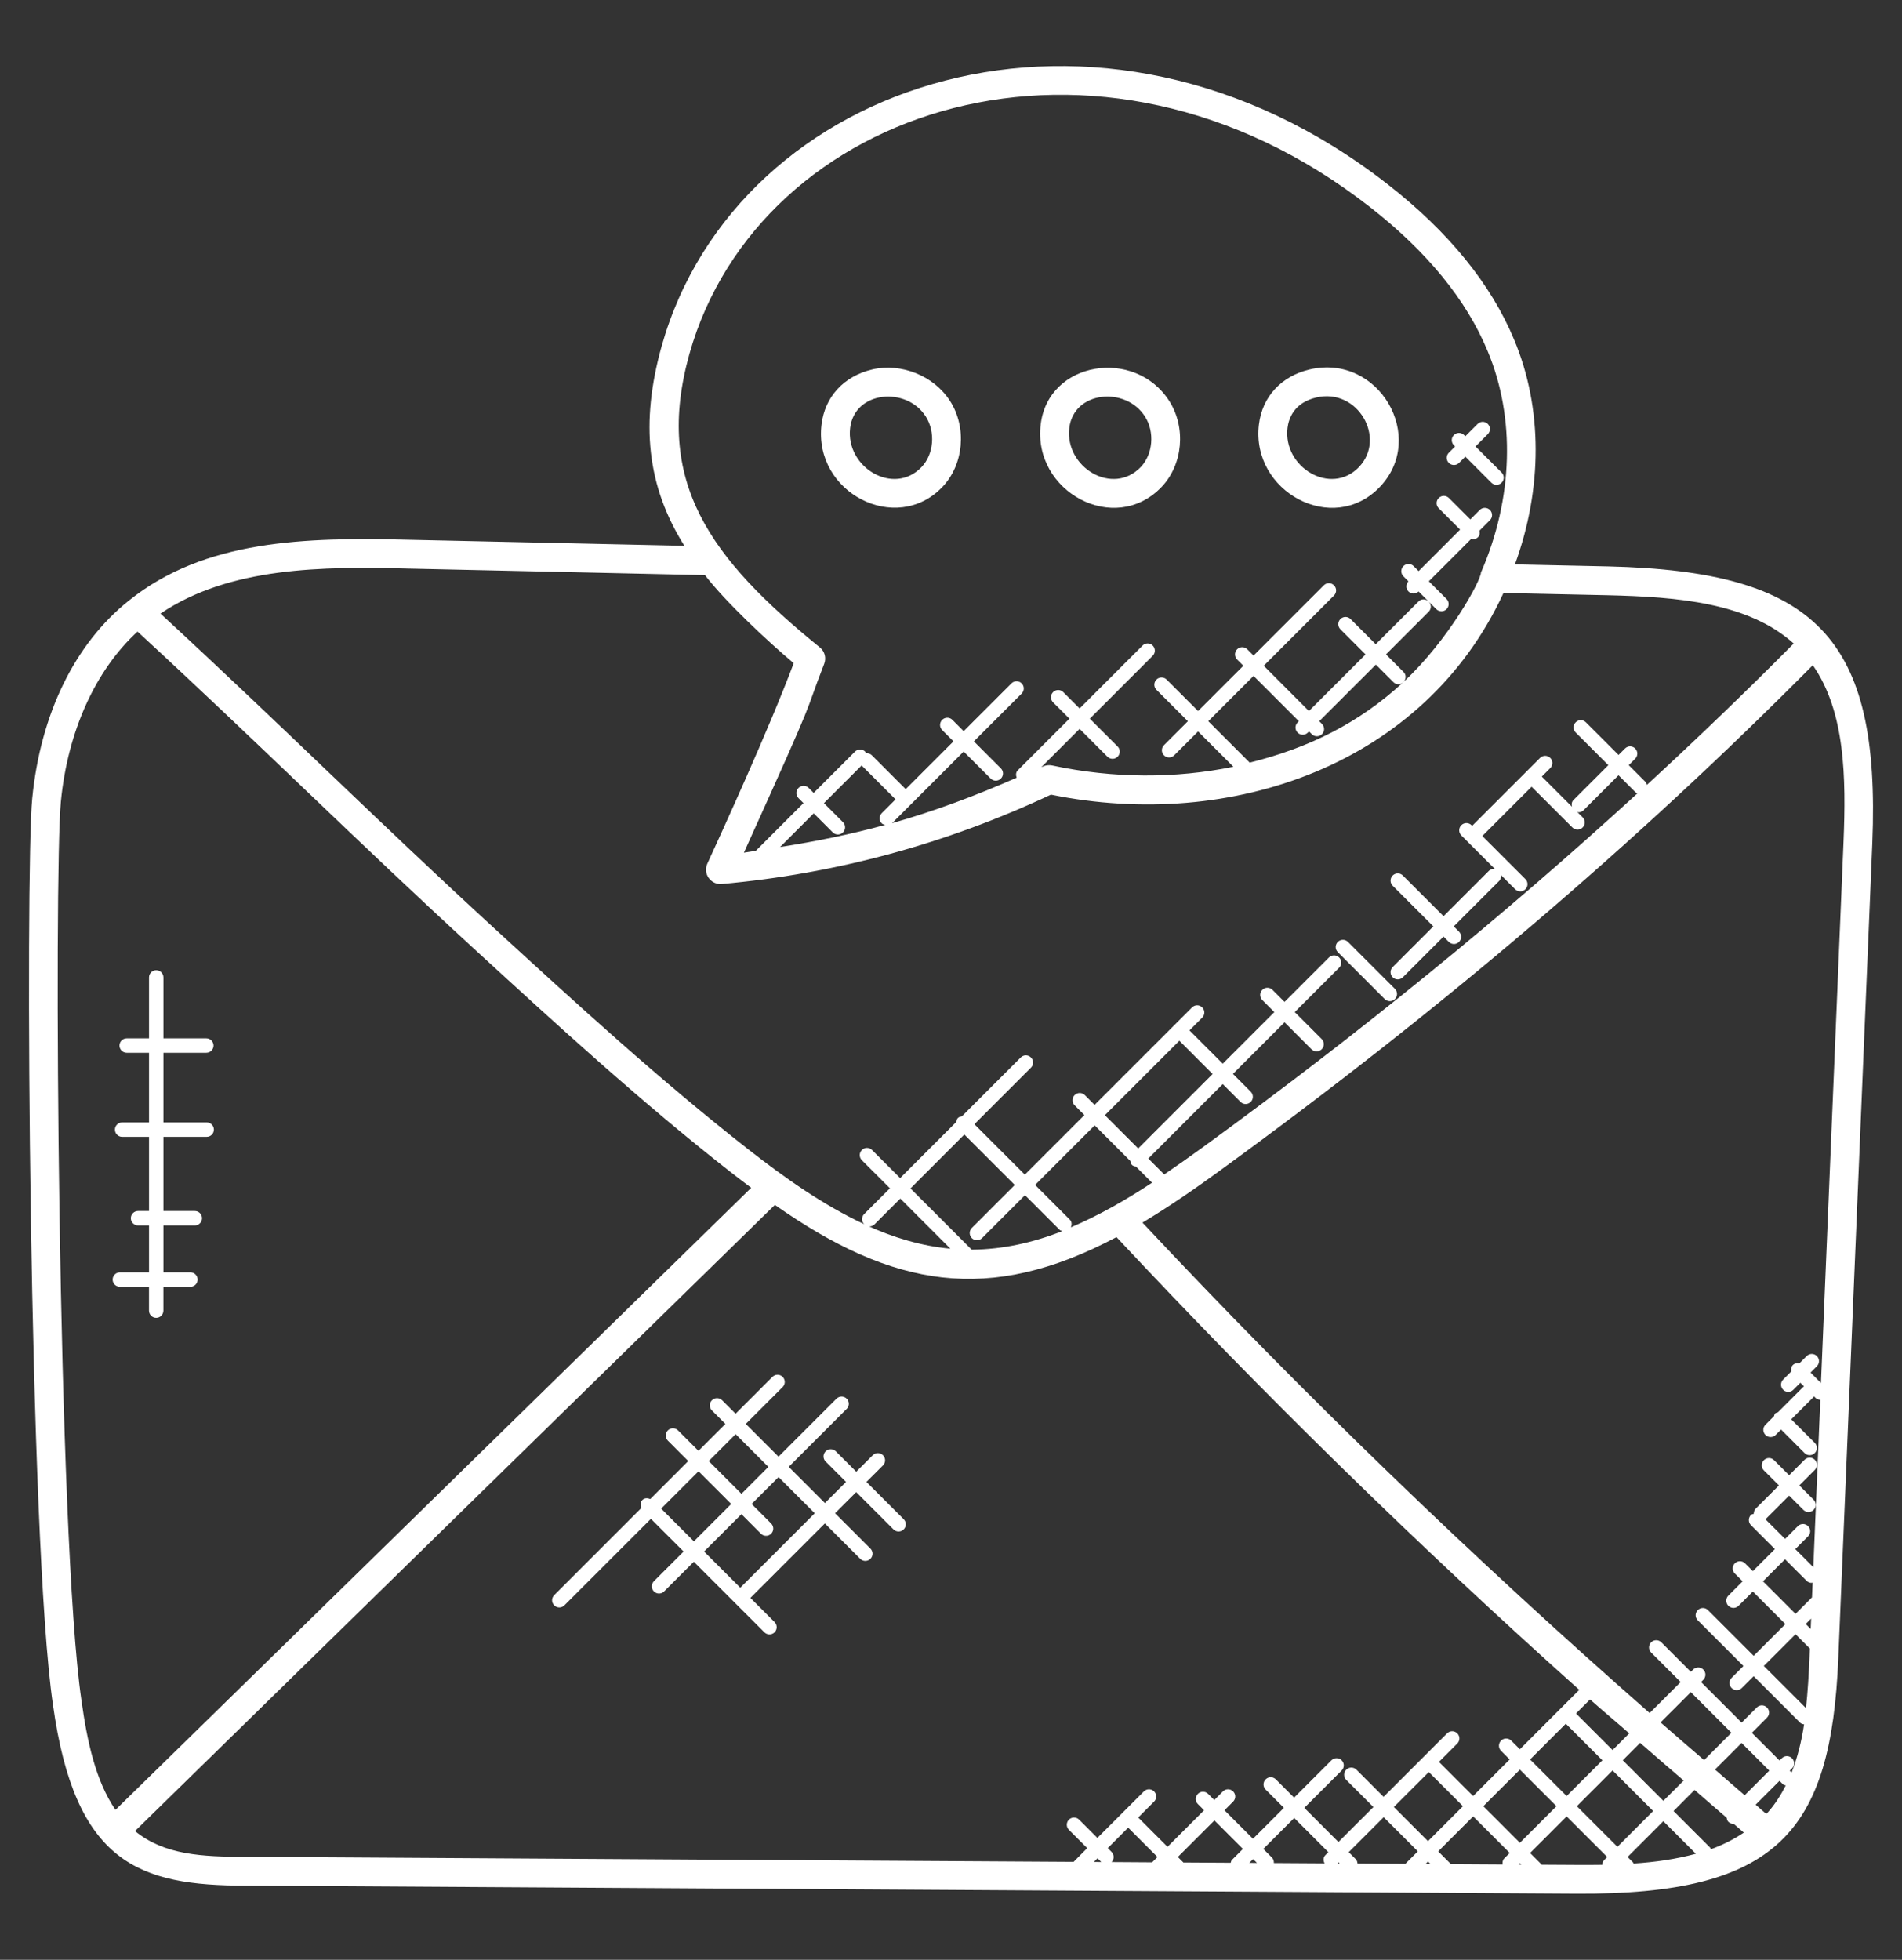 <?xml version="1.0" encoding="UTF-8"?>
<svg width="66px" height="68px" viewBox="0 0 66 68" xmlns="http://www.w3.org/2000/svg" xmlns:xlink="http://www.w3.org/1999/xlink" version="1.1">
 <rect x="0" y="0" width="66" height="68" fill="#333333" stroke="none"/>
 <!-- Generated by Pixelmator Pro 2.2 -->
 <g id="group">
  <path id="Path" d="M8.543 65.426 L54.703 65.705 C61.697 65.745 63.537 63.561 63.79 57.54 L64.97 29.244 C65.258 22.112 63.012 19.823 55.81 19.653 L52.568 19.583 C53.529 16.957 53.534 14.154 52.542 11.789 51.74 9.857 50.269 8.047 48.168 6.407 38.179 -1.415 25.575 2.734 22.961 12.004 22.209 14.692 22.453 16.873 23.748 18.938 L14.214 18.729 C10.579 18.637 7.095 18.726 4.465 20.845 2.594 22.339 1.406 24.775 1.118 27.705 0.871 30.204 1 53.476 1.837 59.146 2.605 64.664 4.823 65.426 8.543 65.426 Z M4.685 63.532 L26.888 41.807 C30.99 44.682 34.326 45.267 38.743 42.924 43.838 48.377 49.218 53.639 54.801 58.633 L52.74 60.694 52.441 60.395 C52.343 60.297 52.185 60.297 52.087 60.395 51.989 60.493 51.989 60.651 52.087 60.749 L52.386 61.048 51.117 62.317 49.932 61.132 50.568 60.496 C50.666 60.398 50.666 60.24 50.568 60.142 50.47 60.044 50.312 60.044 50.214 60.142 L48.011 62.345 47.069 61.403 C46.971 61.305 46.813 61.305 46.715 61.403 46.617 61.501 46.617 61.659 46.715 61.757 L47.657 62.699 46.444 63.912 45.26 62.727 46.556 61.431 C46.654 61.333 46.654 61.175 46.556 61.077 46.458 60.979 46.3 60.979 46.202 61.077 L44.906 62.373 44.272 61.739 C44.174 61.641 44.016 61.641 43.918 61.739 43.82 61.837 43.82 61.995 43.918 62.093 L44.552 62.727 43.479 63.8 42.49 62.811 42.79 62.511 C42.888 62.413 42.888 62.255 42.79 62.157 42.692 62.059 42.534 62.059 42.436 62.157 L42.136 62.457 41.921 62.242 C41.823 62.144 41.665 62.144 41.567 62.242 41.469 62.34 41.469 62.498 41.567 62.596 L41.782 62.811 40.513 64.079 39.496 63.062 40.047 62.511 C40.145 62.413 40.145 62.255 40.047 62.157 39.949 62.059 39.791 62.059 39.693 62.157 L38.08 63.77 37.446 63.136 C37.348 63.038 37.19 63.038 37.092 63.136 36.994 63.234 36.994 63.392 37.092 63.49 L37.726 64.124 37.256 64.6 8.546 64.426 C7.002 64.426 5.699 64.361 4.685 63.532 Z M33.463 39.365 L35.213 41.115 33.723 42.605 C33.625 42.703 33.625 42.861 33.723 42.959 33.772 43.008 33.836 43.032 33.9 43.032 33.964 43.032 34.028 43.008 34.077 42.959 L35.567 41.469 36.772 42.674 C36.799 42.701 36.835 42.702 36.868 42.714 35.857 43.113 34.808 43.35 33.719 43.36 L31.594 41.235 Z M40.924 36.11 L42.078 37.265 39.495 39.848 38.34 38.694 Z M39.222 40.282 C39.231 40.33 39.241 40.38 39.278 40.418 39.315 40.456 39.365 40.466 39.414 40.474 L39.977 41.037 C39.066 41.638 38.129 42.173 37.16 42.585 37.197 42.494 37.197 42.392 37.124 42.319 L35.919 41.114 37.986 39.047 Z M32.979 43.326 C31.967 43.232 30.993 42.939 30.055 42.508 30.092 42.528 30.128 42.555 30.169 42.555 30.233 42.555 30.297 42.531 30.346 42.482 L31.241 41.587 Z M61.871 61.911 C61.897 61.937 61.933 61.938 61.966 61.95 61.797 62.282 61.599 62.596 61.348 62.88 61.33 62.901 61.307 62.915 61.288 62.936 61.164 62.832 61.044 62.722 60.921 62.618 L61.75 61.789 Z M56.666 64.619 L56.478 64.431 57.718 63.19 58.848 64.32 C58.167 64.505 57.438 64.611 56.683 64.659 56.674 64.647 56.677 64.63 56.666 64.619 Z M52.2 64.479 C52.142 64.537 52.13 64.615 52.141 64.691 L50.349 64.68 49.906 64.237 51.119 63.024 52.388 64.293 Z M52.741 64.645 L52.79 64.694 52.693 64.693 Z M47.107 64.66 C47.101 64.605 47.086 64.549 47.044 64.507 L46.801 64.264 48.014 63.051 49.199 64.236 48.765 64.67 Z M41.064 64.623 L40.872 64.431 42.141 63.163 43.13 64.152 42.747 64.535 C42.72 64.562 42.718 64.599 42.706 64.633 Z M38.572 64.608 C38.668 64.51 38.668 64.354 38.571 64.256 L38.439 64.124 39.148 63.415 40.165 64.432 39.98 64.617 Z M38.214 64.606 L37.959 64.604 38.086 64.477 Z M43.484 64.505 L43.617 64.638 43.352 64.636 Z M44.136 64.451 L43.837 64.152 44.91 63.079 46.094 64.264 45.991 64.367 C45.912 64.446 45.914 64.559 45.963 64.653 L44.203 64.642 C44.207 64.573 44.189 64.504 44.136 64.451 Z M46.448 64.617 L46.486 64.655 46.41 64.655 Z M49.58 61.485 L50.765 62.67 49.552 63.883 48.367 62.698 Z M49.552 64.589 L49.638 64.674 49.468 64.673 Z M51.472 62.67 L52.741 61.401 54.01 62.67 52.741 63.939 Z M53.094 61.048 L54.334 59.808 55.603 61.077 54.363 62.317 Z M55.957 61.429 L57.365 62.837 56.125 64.078 54.717 62.67 Z M59.35 64.115 L58.072 62.837 58.802 62.107 C59.175 62.427 59.543 62.755 59.917 63.072 59.925 63.121 59.936 63.172 59.974 63.21 60.023 63.259 60.087 63.283 60.151 63.283 60.153 63.283 60.155 63.28 60.158 63.28 60.277 63.381 60.393 63.486 60.512 63.586 60.16 63.822 59.779 64.014 59.369 64.162 59.36 64.147 59.363 64.128 59.35 64.115 Z M60.541 62.29 C60.195 61.997 59.856 61.694 59.511 61.398 L60.434 60.475 61.395 61.436 Z M59.132 61.07 C58.627 60.636 58.124 60.202 57.622 59.763 L58.672 58.713 60.08 60.121 Z M58.424 61.779 L57.719 62.484 56.311 61.076 56.914 60.473 C57.415 60.911 57.919 61.345 58.424 61.779 Z M55.957 60.722 L54.688 59.453 55.175 58.966 C55.623 59.365 56.084 59.747 56.535 60.143 Z M54.708 64.706 L53.5 64.699 53.094 64.293 54.363 63.024 55.771 64.432 55.668 64.535 C55.622 64.581 55.601 64.642 55.599 64.703 55.302 64.707 55.004 64.708 54.708 64.706 Z M62.877 55.424 L62.305 55.996 61.176 54.867 61.941 54.102 62.688 54.849 C62.737 54.898 62.801 54.922 62.865 54.922 62.877 54.922 62.887 54.91 62.899 54.908 Z M62.847 56.161 L62.832 56.521 62.659 56.348 Z M62.803 57.2 L62.791 57.5 C62.765 58.114 62.729 58.703 62.669 59.268 L61.205 57.804 62.306 56.703 Z M63.971 29.204 L63.188 47.985 62.827 47.624 63.046 47.405 C63.144 47.307 63.144 47.149 63.046 47.051 62.948 46.953 62.79 46.953 62.692 47.051 L62.434 47.309 C62.355 47.293 62.273 47.302 62.212 47.364 62.151 47.426 62.142 47.507 62.157 47.586 L61.876 47.867 C61.778 47.965 61.778 48.123 61.876 48.221 61.974 48.319 62.132 48.319 62.23 48.221 L62.473 47.978 62.602 48.107 C62.595 48.112 62.585 48.11 62.579 48.117 L61.692 49.004 C61.66 49.016 61.624 49.017 61.598 49.043 61.572 49.069 61.571 49.105 61.559 49.137 L61.262 49.434 C61.164 49.532 61.164 49.69 61.262 49.788 61.36 49.886 61.518 49.886 61.616 49.788 L61.803 49.601 62.619 50.417 C62.717 50.515 62.875 50.515 62.973 50.417 63.071 50.319 63.071 50.161 62.973 50.063 L62.157 49.247 62.934 48.47 C62.94 48.464 62.938 48.454 62.943 48.447 L62.994 48.498 C63.041 48.545 63.103 48.567 63.165 48.569 L62.923 54.376 62.297 53.75 62.741 53.306 C62.839 53.208 62.839 53.05 62.741 52.952 62.643 52.854 62.485 52.854 62.387 52.952 L61.943 53.396 61.254 52.707 C61.262 52.701 61.273 52.703 61.281 52.696 L62.083 51.894 62.578 52.389 C62.676 52.487 62.834 52.487 62.932 52.389 63.03 52.291 63.03 52.133 62.932 52.035 L62.437 51.54 62.974 51.003 C63.072 50.905 63.072 50.747 62.974 50.649 62.876 50.551 62.718 50.551 62.62 50.649 L62.083 51.186 61.561 50.664 C61.463 50.566 61.305 50.566 61.207 50.664 61.109 50.762 61.109 50.92 61.207 51.018 L61.729 51.54 60.927 52.342 C60.876 52.393 60.855 52.459 60.856 52.525 60.822 52.537 60.786 52.538 60.759 52.565 60.661 52.663 60.661 52.821 60.759 52.919 L61.589 53.749 60.824 54.514 60.553 54.243 C60.455 54.145 60.297 54.145 60.199 54.243 60.101 54.341 60.101 54.499 60.199 54.597 L60.47 54.868 59.975 55.363 C59.877 55.461 59.877 55.619 59.975 55.717 60.073 55.815 60.231 55.815 60.329 55.717 L60.824 55.222 61.953 56.351 60.852 57.452 59.267 55.867 C59.169 55.769 59.011 55.769 58.913 55.867 58.815 55.965 58.815 56.123 58.913 56.221 L60.498 57.806 60.088 58.216 C59.99 58.314 59.99 58.472 60.088 58.57 60.186 58.668 60.344 58.668 60.442 58.57 L60.852 58.16 62.466 59.774 C62.504 59.812 62.553 59.822 62.602 59.83 62.512 60.429 62.372 60.987 62.169 61.504 L62.104 61.439 62.183 61.36 C62.281 61.262 62.281 61.104 62.183 61.006 62.085 60.908 61.927 60.908 61.829 61.006 L61.75 61.085 60.789 60.124 61.314 59.599 C61.412 59.501 61.412 59.343 61.314 59.245 61.216 59.147 61.058 59.147 60.96 59.245 L60.435 59.77 59.027 58.362 59.105 58.284 C59.203 58.186 59.203 58.028 59.105 57.93 59.007 57.832 58.849 57.832 58.751 57.93 L58.673 58.008 57.649 56.984 C57.551 56.886 57.393 56.886 57.295 56.984 57.197 57.082 57.197 57.24 57.295 57.338 L58.319 58.362 57.243 59.438 C51.112 54.057 45.205 48.361 39.644 42.421 40.576 41.863 41.467 41.246 42.305 40.636 50.013 35.029 56.754 29.281 62.905 23.081 64.032 24.699 64.061 26.98 63.971 29.204 Z M23.924 12.275 C26.339 3.712 38.099 -0.208 47.552 7.195 49.515 8.728 50.883 10.403 51.618 12.174 52.592 14.496 52.509 17.3 51.389 19.867 51.389 20.141 50.268 22.207 48.71 23.655 48.796 23.557 48.798 23.409 48.704 23.316 L48.094 22.706 49.579 21.221 C49.673 21.127 49.672 20.978 49.584 20.88 L49.841 21.137 C49.939 21.235 50.097 21.235 50.195 21.137 50.293 21.039 50.293 20.881 50.195 20.783 L49.581 20.169 51.057 18.693 C51.075 18.697 51.09 18.714 51.109 18.714 51.173 18.714 51.237 18.69 51.286 18.641 51.349 18.578 51.356 18.494 51.338 18.412 L51.701 18.049 C51.799 17.951 51.799 17.793 51.701 17.695 51.603 17.597 51.445 17.597 51.347 17.695 L51.02 18.022 50.278 17.28 C50.18 17.182 50.022 17.182 49.924 17.28 49.826 17.378 49.826 17.536 49.924 17.634 L50.666 18.376 49.226 19.816 49.053 19.643 C48.955 19.545 48.797 19.545 48.699 19.643 48.601 19.741 48.601 19.899 48.699 19.997 L48.873 20.171 C48.777 20.269 48.777 20.425 48.874 20.522 48.968 20.616 49.123 20.622 49.225 20.523 L49.565 20.863 C49.467 20.776 49.318 20.774 49.224 20.868 L47.739 22.353 46.866 21.48 C46.768 21.382 46.61 21.382 46.512 21.48 46.414 21.578 46.414 21.736 46.512 21.834 L47.385 22.707 45.42 24.671 43.853 23.1 46.29 20.663 C46.388 20.565 46.388 20.407 46.29 20.309 46.192 20.211 46.034 20.211 45.936 20.309 L43.499 22.746 43.282 22.529 C43.184 22.431 43.026 22.431 42.928 22.529 42.83 22.627 42.83 22.785 42.928 22.883 L43.145 23.1 41.574 24.671 40.483 23.58 C40.385 23.482 40.227 23.482 40.129 23.58 40.031 23.678 40.031 23.836 40.129 23.934 L41.22 25.025 40.391 25.854 C40.293 25.952 40.293 26.11 40.391 26.208 40.489 26.306 40.647 26.306 40.745 26.208 L41.574 25.379 42.799 26.604 C40.797 27.015 38.641 27.016 36.509 26.559 36.402 26.537 36.288 26.55 36.189 26.596 36.171 26.605 36.152 26.611 36.134 26.619 L37.463 25.29 38.428 26.255 C38.526 26.353 38.684 26.353 38.782 26.255 38.88 26.157 38.88 25.999 38.782 25.901 L37.817 24.936 40 22.753 C40.098 22.655 40.098 22.497 40 22.399 39.902 22.301 39.744 22.301 39.646 22.399 L37.463 24.582 36.896 24.015 C36.798 23.917 36.64 23.917 36.542 24.015 36.444 24.113 36.444 24.271 36.542 24.369 L37.109 24.936 35.318 26.727 C35.247 26.798 35.246 26.895 35.278 26.984 33.865 27.606 32.426 28.145 30.955 28.562 L33.44 26.077 34.377 27.014 C34.475 27.112 34.633 27.112 34.731 27.014 34.829 26.916 34.829 26.758 34.731 26.66 L33.794 25.723 35.452 24.065 C35.55 23.967 35.55 23.809 35.452 23.711 35.354 23.613 35.196 23.613 35.098 23.711 L33.44 25.369 33.048 24.977 C32.95 24.879 32.792 24.879 32.694 24.977 32.596 25.075 32.596 25.233 32.694 25.331 L33.086 25.723 31.428 27.381 30.249 26.202 C30.193 26.146 30.12 26.131 30.047 26.139 30.036 26.119 30.039 26.095 30.022 26.079 29.924 25.981 29.766 25.981 29.668 26.079 L28.235 27.512 28.062 27.339 C27.964 27.241 27.806 27.241 27.708 27.339 27.61 27.437 27.61 27.595 27.708 27.693 L27.881 27.866 26.227 29.52 C26.088 29.538 25.952 29.569 25.813 29.585 28.533 23.576 27.795 25.105 28.6 23.032 28.679 22.829 28.618 22.599 28.449 22.463 24.645 19.376 22.68 16.721 23.924 12.275 Z M43.365 26.461 L41.928 25.024 43.499 23.453 45.07 25.024 45.028 25.066 C44.93 25.164 44.93 25.322 45.028 25.42 45.126 25.518 45.284 25.518 45.382 25.42 L45.424 25.378 45.519 25.473 C45.617 25.571 45.775 25.571 45.873 25.473 45.971 25.375 45.971 25.217 45.873 25.119 L45.778 25.024 47.743 23.06 48.353 23.67 C48.438 23.755 48.569 23.777 48.687 23.678 47.155 25.092 45.412 25.952 43.365 26.461 Z M29.252 28.528 L28.591 27.867 29.899 26.559 31.076 27.736 30.597 28.215 C30.499 28.313 30.499 28.471 30.597 28.569 30.631 28.603 30.677 28.61 30.721 28.62 29.52 28.95 28.301 29.197 27.069 29.389 L28.237 28.221 28.898 28.882 C28.996 28.98 29.154 28.98 29.252 28.882 29.349 28.784 29.349 28.626 29.252 28.528 Z M14.191 19.729 L24.463 19.955 C25.16 20.869 26.653 22.267 27.542 23.011 26.681 25.307 25.022 28.925 24.545 29.965 24.38 30.326 24.678 30.708 25.044 30.672 29.002 30.319 32.845 29.276 36.468 27.572 42.722 28.845 49.416 26.543 52.171 20.575 L55.79 20.653 C58.205 20.71 60.666 20.907 62.242 22.329 60.591 23.995 58.893 25.627 57.148 27.233 57.136 27.201 57.135 27.166 57.109 27.14 L56.518 26.549 56.742 26.325 C56.84 26.227 56.84 26.069 56.742 25.971 56.644 25.873 56.486 25.873 56.388 25.971 L56.164 26.195 55.031 25.062 C54.933 24.964 54.775 24.964 54.677 25.062 54.579 25.16 54.579 25.318 54.677 25.416 L55.81 26.549 54.598 27.761 C54.534 27.825 54.528 27.91 54.547 27.991 L53.501 26.945 53.794 26.652 C53.892 26.554 53.892 26.396 53.794 26.298 53.696 26.2 53.538 26.2 53.44 26.298 L51.084 28.654 51.062 28.632 C50.964 28.534 50.806 28.534 50.708 28.632 50.61 28.73 50.61 28.888 50.708 28.986 L51.87 30.148 C51.798 30.14 51.725 30.156 51.669 30.211 L50.091 31.789 48.68 30.378 C48.582 30.28 48.424 30.28 48.326 30.378 48.228 30.476 48.228 30.634 48.326 30.732 L49.737 32.143 48.326 33.554 C48.228 33.652 48.228 33.81 48.326 33.908 48.424 34.006 48.582 34.006 48.68 33.908 L50.091 32.497 50.275 32.681 C50.373 32.779 50.531 32.779 50.629 32.681 50.727 32.583 50.727 32.425 50.629 32.327 L50.445 32.143 52.023 30.565 C52.078 30.51 52.094 30.436 52.086 30.364 L52.577 30.855 C52.675 30.953 52.833 30.953 52.931 30.855 53.029 30.757 53.029 30.599 52.931 30.501 L51.437 29.007 53.147 27.297 54.563 28.712 C54.661 28.81 54.819 28.81 54.917 28.712 55.015 28.614 55.015 28.456 54.917 28.358 L54.721 28.163 C54.74 28.167 54.755 28.185 54.774 28.185 54.838 28.185 54.902 28.161 54.951 28.112 L56.163 26.9 56.754 27.491 C56.774 27.511 56.803 27.509 56.827 27.521 52.189 31.766 47.203 35.831 41.717 39.822 41.282 40.138 40.841 40.449 40.395 40.752 40.392 40.749 40.393 40.744 40.39 40.741 L39.847 40.198 42.43 37.615 43.047 38.233 C43.145 38.331 43.303 38.331 43.401 38.233 43.499 38.135 43.499 37.977 43.401 37.879 L42.784 37.261 44.574 35.471 45.509 36.406 C45.558 36.455 45.622 36.479 45.686 36.479 45.75 36.479 45.814 36.455 45.863 36.406 45.961 36.308 45.961 36.15 45.863 36.052 L44.928 35.117 46.469 33.576 C46.567 33.478 46.567 33.32 46.469 33.222 46.371 33.124 46.213 33.124 46.115 33.222 L44.574 34.763 44.156 34.345 C44.058 34.247 43.9 34.247 43.802 34.345 43.704 34.443 43.704 34.601 43.802 34.699 L44.22 35.117 42.43 36.907 41.275 35.752 41.718 35.309 C41.816 35.211 41.816 35.053 41.718 34.955 41.62 34.857 41.462 34.857 41.364 34.955 L37.983 38.336 37.644 37.997 C37.546 37.899 37.388 37.899 37.29 37.997 37.192 38.095 37.192 38.253 37.29 38.351 L37.629 38.69 35.562 40.757 33.812 39.007 35.774 37.045 C35.872 36.947 35.872 36.789 35.774 36.691 35.676 36.593 35.518 36.593 35.42 36.691 L33.377 38.734 C33.328 38.743 33.279 38.753 33.241 38.79 33.203 38.827 33.193 38.877 33.185 38.926 L31.235 40.876 30.261 39.902 C30.163 39.804 30.005 39.804 29.907 39.902 29.809 40 29.809 40.158 29.907 40.256 L30.881 41.23 29.986 42.125 C29.889 42.222 29.89 42.377 29.984 42.474 28.576 41.817 27.244 40.879 25.981 39.891 22.899 37.481 19.959 34.784 17.109 32.17 13.16 28.546 9.744 25.142 5.569 21.29 7.964 19.672 11.17 19.65 14.191 19.729 Z M2.113 27.802 C2.353 25.36 3.318 23.249 4.772 21.914 8.943 25.757 12.42 29.223 16.446 32.917 19.304 35.539 22.259 38.249 25.372 40.683 25.601 40.862 25.834 41.037 26.067 41.213 L4.007 62.797 C3.315 61.789 3.022 60.405 2.827 59.004 1.996 53.374 1.868 30.282 2.113 27.802 Z" fill="#ffffff" fill-opacity="1" stroke="none"/>
  <path id="Path-1" d="M32.702 16.896 C33.443 16.12 33.558 14.837 32.968 13.915 32.413 13.043 31.28 12.583 30.271 12.818 29.281 13.051 28.622 13.766 28.507 14.731 28.225 17.098 31.099 18.574 32.702 16.896 Z M32.125 14.452 C32.468 14.99 32.404 15.76 31.979 16.205 31.007 17.222 29.337 16.213 29.5 14.849 29.653 13.559 31.455 13.4 32.125 14.452 Z" fill="#ffffff" fill-opacity="1" stroke="none"/>
  <path id="Path-2" d="M40.307 16.896 C41.048 16.12 41.163 14.838 40.574 13.914 39.389 12.058 36.374 12.522 36.112 14.731 35.834 17.063 38.679 18.6 40.307 16.896 Z M39.731 14.452 C40.074 14.99 40.009 15.76 39.584 16.205 38.609 17.222 36.943 16.212 37.105 14.849 37.258 13.564 39.057 13.395 39.731 14.452 Z" fill="#ffffff" fill-opacity="1" stroke="none"/>
  <path id="Path-3" d="M47.881 16.896 C49.525 15.173 47.85 12.26 45.449 12.818 44.459 13.051 43.8 13.766 43.685 14.731 43.407 17.06 46.249 18.602 47.881 16.896 Z M45.678 13.791 C47.109 13.453 48.118 15.197 47.157 16.205 46.184 17.22 44.515 16.216 44.677 14.849 44.715 14.533 44.895 13.975 45.678 13.791 Z" fill="#ffffff" fill-opacity="1" stroke="none"/>
  <path id="Path-4" d="M48.05 34.664 C48.148 34.762 48.306 34.762 48.404 34.664 48.502 34.566 48.502 34.408 48.404 34.31 L46.776 32.682 C46.678 32.584 46.52 32.584 46.422 32.682 46.324 32.78 46.324 32.938 46.422 33.036 Z" fill="#ffffff" fill-opacity="1" stroke="none"/>
  <path id="Path-5" d="M50.63 16.061 L50.847 15.844 51.752 16.749 C51.85 16.847 52.008 16.847 52.106 16.749 52.204 16.651 52.204 16.493 52.106 16.395 L51.2 15.491 51.627 15.064 C51.725 14.966 51.725 14.808 51.627 14.71 51.529 14.612 51.371 14.612 51.273 14.71 L50.846 15.137 50.804 15.095 C50.706 14.997 50.548 14.997 50.45 15.095 50.352 15.193 50.352 15.351 50.45 15.449 L50.492 15.491 50.275 15.708 C50.177 15.806 50.177 15.964 50.275 16.062 50.374 16.159 50.532 16.159 50.63 16.061 Z" fill="#ffffff" fill-opacity="1" stroke="none"/>
  <path id="Path-6" d="M30.066 51.419 L30.639 50.846 C30.737 50.748 30.737 50.59 30.639 50.492 30.541 50.394 30.383 50.394 30.285 50.492 L29.712 51.065 29.004 50.357 C28.906 50.259 28.748 50.259 28.65 50.357 28.552 50.455 28.552 50.613 28.65 50.711 L29.358 51.419 28.625 52.152 27.369 50.896 29.381 48.884 C29.479 48.786 29.479 48.628 29.381 48.53 29.283 48.432 29.125 48.432 29.027 48.53 L27.015 50.542 25.879 49.406 27.158 48.127 C27.256 48.029 27.256 47.871 27.158 47.773 27.06 47.675 26.902 47.675 26.804 47.773 L25.525 49.052 25.058 48.585 C24.96 48.487 24.802 48.487 24.704 48.585 24.606 48.683 24.606 48.841 24.704 48.939 L25.171 49.406 24.237 50.34 23.528 49.631 C23.43 49.533 23.272 49.533 23.174 49.631 23.076 49.729 23.076 49.887 23.174 49.985 L23.883 50.694 22.563 52.014 C22.471 51.972 22.364 51.971 22.289 52.047 22.213 52.123 22.214 52.229 22.256 52.321 L19.231 55.347 C19.133 55.445 19.133 55.603 19.231 55.701 19.329 55.799 19.487 55.799 19.585 55.701 L22.587 52.699 23.722 53.834 22.691 54.864 C22.593 54.962 22.593 55.12 22.691 55.218 22.789 55.316 22.947 55.316 23.045 55.218 L24.076 54.188 26.524 56.636 C26.622 56.734 26.78 56.734 26.878 56.636 26.976 56.538 26.976 56.38 26.878 56.282 L26.039 55.443 28.623 52.859 29.85 54.086 C29.948 54.184 30.106 54.184 30.204 54.086 30.302 53.988 30.302 53.83 30.204 53.732 L28.977 52.505 29.71 51.772 31.004 53.066 C31.102 53.164 31.26 53.164 31.358 53.066 31.456 52.968 31.456 52.81 31.358 52.712 Z M25.527 49.761 L26.663 50.897 25.729 51.831 24.593 50.695 Z M22.943 52.345 L24.239 51.049 25.374 52.184 24.078 53.48 Z M25.688 55.09 L24.432 53.834 25.728 52.538 26.405 53.215 C26.503 53.313 26.661 53.313 26.759 53.215 26.857 53.117 26.857 52.959 26.759 52.861 L26.082 52.184 27.016 51.25 28.272 52.506 Z" fill="#ffffff" fill-opacity="1" stroke="none"/>
  <path id="Path-7" d="M4.159 44.647 L5.17 44.647 5.17 45.475 C5.17 45.613 5.282 45.725 5.42 45.725 5.558 45.725 5.67 45.613 5.67 45.475 L5.67 44.647 6.608 44.647 C6.746 44.647 6.858 44.535 6.858 44.397 6.858 44.259 6.746 44.147 6.608 44.147 L5.671 44.147 5.671 42.519 6.761 42.519 C6.899 42.519 7.011 42.407 7.011 42.269 7.011 42.131 6.899 42.019 6.761 42.019 L5.671 42.019 5.671 39.445 7.172 39.445 C7.31 39.445 7.422 39.333 7.422 39.195 7.422 39.057 7.31 38.945 7.172 38.945 L5.671 38.945 5.671 36.528 7.16 36.528 C7.298 36.528 7.41 36.416 7.41 36.278 7.41 36.14 7.298 36.028 7.16 36.028 L5.671 36.028 5.671 33.913 C5.671 33.775 5.559 33.663 5.421 33.663 5.283 33.663 5.171 33.775 5.171 33.913 L5.171 36.028 4.396 36.028 C4.258 36.028 4.146 36.14 4.146 36.278 4.146 36.416 4.258 36.528 4.396 36.528 L5.171 36.528 5.171 38.945 4.238 38.945 C4.1 38.945 3.988 39.057 3.988 39.195 3.988 39.333 4.1 39.445 4.238 39.445 L5.171 39.445 5.171 42.019 4.79 42.019 C4.652 42.019 4.54 42.131 4.54 42.269 4.54 42.407 4.652 42.519 4.79 42.519 L5.171 42.519 5.171 44.147 4.159 44.147 C4.021 44.147 3.909 44.259 3.909 44.397 3.909 44.535 4.021 44.647 4.159 44.647 Z" fill="#ffffff" fill-opacity="1" stroke="none"/>
 </g>
</svg>
